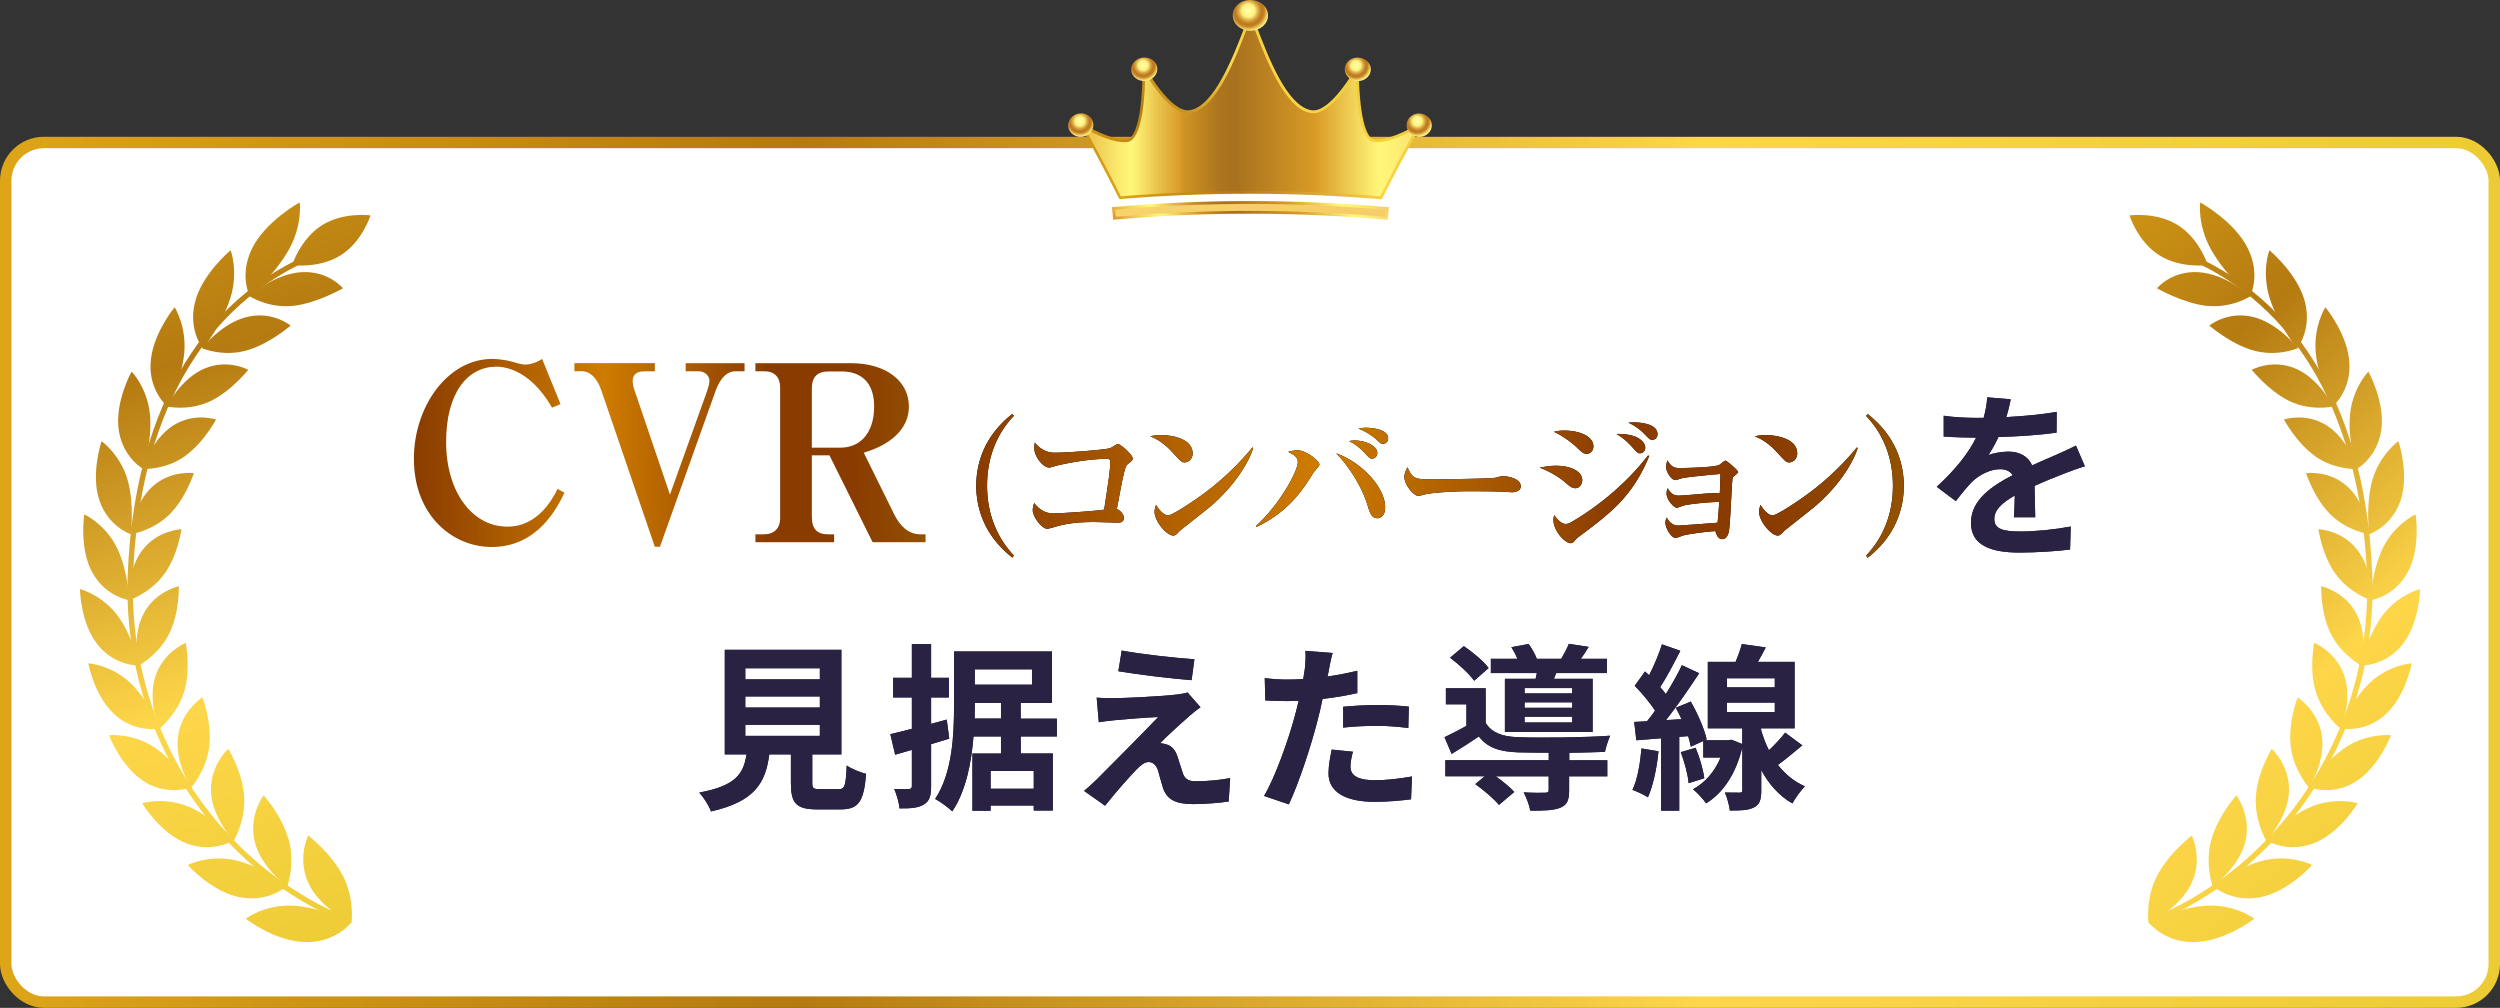 <svg id="_レイヤー_2" data-name="レイヤー 2" xmlns="http://www.w3.org/2000/svg" xmlns:xlink="http://www.w3.org/1999/xlink" viewBox="0 0 327.38 131.98"><rect x="0" y="0" width="327.38" height="131.98" fill="#333333" stroke="none"/><defs><linearGradient id="_新規グラデーションスウォッチ_5" data-name="新規グラデーションスウォッチ 5" x1="0" y1="74.94" x2="327.38" y2="74.94" gradientUnits="userSpaceOnUse"><stop offset="0" stop-color="#ecb71a"/><stop offset="0" stop-color="#dda517"/><stop offset=".32" stop-color="#b57a11"/><stop offset=".68" stop-color="#fdd649"/><stop offset="1" stop-color="#eccb34"/></linearGradient><linearGradient id="_新規グラデーションスウォッチ_5-2" data-name="新規グラデーションスウォッチ 5" x1="270.02" y1="15.44" x2="344.52" y2="100.9" xlink:href="#_新規グラデーションスウォッチ_5"/><linearGradient id="_新規グラデーションスウォッチ_5-3" data-name="新規グラデーションスウォッチ 5" x1="228.7" y1="51.47" x2="303.19" y2="136.93" xlink:href="#_新規グラデーションスウォッチ_5"/><linearGradient id="_新規グラデーションスウォッチ_5-4" data-name="新規グラデーションスウォッチ 5" x1="228.33" y1="51.79" x2="302.83" y2="137.25" xlink:href="#_新規グラデーションスウォッチ_5"/><linearGradient id="_新規グラデーションスウォッチ_5-5" data-name="新規グラデーションスウォッチ 5" x1="235.23" y1="45.77" x2="309.73" y2="131.23" xlink:href="#_新規グラデーションスウォッチ_5"/><linearGradient id="_新規グラデーションスウォッチ_5-6" data-name="新規グラデーションスウォッチ 5" x1="235.79" y1="45.29" x2="310.29" y2="130.74" xlink:href="#_新規グラデーションスウォッチ_5"/><linearGradient id="_新規グラデーションスウォッチ_5-7" data-name="新規グラデーションスウォッチ 5" x1="241.53" y1="40.28" x2="316.03" y2="125.74" xlink:href="#_新規グラデーションスウォッチ_5"/><linearGradient id="_新規グラデーションスウォッチ_5-8" data-name="新規グラデーションスウォッチ 5" x1="242.95" y1="39.04" x2="317.45" y2="124.5" xlink:href="#_新規グラデーションスウォッチ_5"/><linearGradient id="_新規グラデーションスウォッチ_5-9" data-name="新規グラデーションスウォッチ 5" x1="247.55" y1="35.04" x2="322.05" y2="120.49" xlink:href="#_新規グラデーションスウォッチ_5"/><linearGradient id="_新規グラデーションスウォッチ_5-10" data-name="新規グラデーションスウォッチ 5" x1="249.69" y1="33.17" x2="324.19" y2="118.62" xlink:href="#_新規グラデーションスウォッチ_5"/><linearGradient id="_新規グラデーションスウォッチ_5-11" data-name="新規グラデーションスウォッチ 5" x1="253.15" y1="30.16" x2="327.64" y2="115.61" xlink:href="#_新規グラデーションスウォッチ_5"/><linearGradient id="_新規グラデーションスウォッチ_5-12" data-name="新規グラデーションスウォッチ 5" x1="255.88" y1="27.77" x2="330.38" y2="113.22" xlink:href="#_新規グラデーションスウォッチ_5"/><linearGradient id="_新規グラデーションスウォッチ_5-13" data-name="新規グラデーションスウォッチ 5" x1="258.13" y1="25.81" x2="332.62" y2="111.27" xlink:href="#_新規グラデーションスウォッチ_5"/><linearGradient id="_新規グラデーションスウォッチ_5-14" data-name="新規グラデーションスウォッチ 5" x1="261.41" y1="22.95" x2="335.91" y2="108.41" xlink:href="#_新規グラデーションスウォッチ_5"/><linearGradient id="_新規グラデーションスウォッチ_5-15" data-name="新規グラデーションスウォッチ 5" x1="262.38" y1="22.1" x2="336.88" y2="107.56" xlink:href="#_新規グラデーションスウォッチ_5"/><linearGradient id="_新規グラデーションスウォッチ_5-16" data-name="新規グラデーションスウォッチ 5" x1="266.15" y1="18.82" x2="340.64" y2="104.28" xlink:href="#_新規グラデーションスウォッチ_5"/><linearGradient id="_新規グラデーションスウォッチ_5-17" data-name="新規グラデーションスウォッチ 5" x1="265.83" y1="19.1" x2="340.32" y2="104.55" xlink:href="#_新規グラデーションスウォッチ_5"/><linearGradient id="_新規グラデーションスウォッチ_5-18" data-name="新規グラデーションスウォッチ 5" x1="269.97" y1="15.49" x2="344.46" y2="100.95" xlink:href="#_新規グラデーションスウォッチ_5"/><linearGradient id="_新規グラデーションスウォッチ_5-19" data-name="新規グラデーションスウォッチ 5" x1="268.34" y1="16.91" x2="342.83" y2="102.37" xlink:href="#_新規グラデーションスウォッチ_5"/><linearGradient id="_新規グラデーションスウォッチ_5-20" data-name="新規グラデーションスウォッチ 5" x1="272.75" y1="13.07" x2="347.25" y2="98.52" xlink:href="#_新規グラデーションスウォッチ_5"/><linearGradient id="_新規グラデーションスウォッチ_5-21" data-name="新規グラデーションスウォッチ 5" x1="269.76" y1="15.67" x2="344.26" y2="101.12" xlink:href="#_新規グラデーションスウォッチ_5"/><linearGradient id="_新規グラデーションスウォッチ_5-22" data-name="新規グラデーションスウォッチ 5" x1="274.37" y1="11.65" x2="348.87" y2="97.11" xlink:href="#_新規グラデーションスウォッチ_5"/><linearGradient id="_新規グラデーションスウォッチ_5-23" data-name="新規グラデーションスウォッチ 5" x1="270.07" y1="15.4" x2="344.57" y2="100.85" xlink:href="#_新規グラデーションスウォッチ_5"/><linearGradient id="_新規グラデーションスウォッチ_5-24" data-name="新規グラデーションスウォッチ 5" x1="274.77" y1="11.3" x2="349.27" y2="96.76" xlink:href="#_新規グラデーションスウォッチ_5"/><linearGradient id="_新規グラデーションスウォッチ_5-25" data-name="新規グラデーションスウォッチ 5" x1="269.27" y1="16.1" x2="343.77" y2="101.55" xlink:href="#_新規グラデーションスウォッチ_5"/><linearGradient id="_新規グラデーションスウォッチ_5-26" data-name="新規グラデーションスウォッチ 5" x1="273.95" y1="12.02" x2="348.45" y2="97.48" xlink:href="#_新規グラデーションスウォッチ_5"/><linearGradient id="_新規グラデーションスウォッチ_5-27" data-name="新規グラデーションスウォッチ 5" x1="249.04" y1="33.73" x2="323.54" y2="119.19" xlink:href="#_新規グラデーションスウォッチ_5"/><linearGradient id="_新規グラデーションスウォッチ_5-28" data-name="新規グラデーションスウォッチ 5" x1="34.62" y1="3.28" x2="70.77" y2="119.41" xlink:href="#_新規グラデーションスウォッチ_5"/><linearGradient id="_新規グラデーションスウォッチ_5-29" data-name="新規グラデーションスウォッチ 5" x1="10.22" y1="10.87" x2="46.38" y2="127" xlink:href="#_新規グラデーションスウォッチ_5"/><linearGradient id="_新規グラデーションスウォッチ_5-30" data-name="新規グラデーションスウォッチ 5" x1="5.45" y1="12.36" x2="41.61" y2="128.49" xlink:href="#_新規グラデーションスウォッチ_5"/><linearGradient id="_新規グラデーションスウォッチ_5-31" data-name="新規グラデーションスウォッチ 5" x1="5.18" y1="12.44" x2="41.33" y2="128.57" xlink:href="#_新規グラデーションスウォッチ_5"/><linearGradient id="_新規グラデーションスウォッチ_5-32" data-name="新規グラデーションスウォッチ 5" x1="-.15" y1="14.1" x2="36.01" y2="130.23" xlink:href="#_新規グラデーションスウォッチ_5"/><linearGradient id="_新規グラデーションスウォッチ_5-33" data-name="新規グラデーションスウォッチ 5" x1="1.68" y1="13.53" x2="37.83" y2="129.66" xlink:href="#_新規グラデーションスウォッチ_5"/><linearGradient id="_新規グラデーションスウォッチ_5-34" data-name="新規グラデーションスウォッチ 5" x1="-4.06" y1="15.32" x2="32.09" y2="131.45" xlink:href="#_新規グラデーションスウォッチ_5"/><linearGradient id="_新規グラデーションスウォッチ_5-35" data-name="新規グラデーションスウォッチ 5" x1="-.31" y1="14.15" x2="35.84" y2="130.28" xlink:href="#_新規グラデーションスウォッチ_5"/><linearGradient id="_新規グラデーションスウォッチ_5-36" data-name="新規グラデーションスウォッチ 5" x1="-6.35" y1="16.03" x2="29.81" y2="132.16" xlink:href="#_新規グラデーションスウォッチ_5"/><linearGradient id="_新規グラデーションスウォッチ_5-37" data-name="新規グラデーションスウォッチ 5" x1="-.93" y1="14.34" x2="35.23" y2="130.47" xlink:href="#_新規グラデーションスウォッチ_5"/><linearGradient id="_新規グラデーションスウォッチ_5-38" data-name="新規グラデーションスウォッチ 5" x1="-7.09" y1="16.26" x2="29.06" y2="132.39" xlink:href="#_新規グラデーションスウォッチ_5"/><linearGradient id="_新規グラデーションスウォッチ_5-39" data-name="新規グラデーションスウォッチ 5" x1="-.35" y1="14.16" x2="35.81" y2="130.29" xlink:href="#_新規グラデーションスウォッチ_5"/><linearGradient id="_新規グラデーションスウォッチ_5-40" data-name="新規グラデーションスウォッチ 5" x1="-6.48" y1="16.07" x2="29.67" y2="132.2" xlink:href="#_新規グラデーションスウォッチ_5"/><linearGradient id="_新規グラデーションスウォッチ_5-41" data-name="新規グラデーションスウォッチ 5" x1="1.51" y1="13.59" x2="37.66" y2="129.72" xlink:href="#_新規グラデーションスウォッチ_5"/><linearGradient id="_新規グラデーションスウォッチ_5-42" data-name="新規グラデーションスウォッチ 5" x1="-4.34" y1="15.41" x2="31.82" y2="131.53" xlink:href="#_新規グラデーションスウォッチ_5"/><linearGradient id="_新規グラデーションスウォッチ_5-43" data-name="新規グラデーションスウォッチ 5" x1="4.6" y1="12.62" x2="40.76" y2="128.75" xlink:href="#_新規グラデーションスウォッチ_5"/><linearGradient id="_新規グラデーションスウォッチ_5-44" data-name="新規グラデーションスウォッチ 5" x1="-.68" y1="14.27" x2="35.47" y2="130.4" xlink:href="#_新規グラデーションスウォッチ_5"/><linearGradient id="_新規グラデーションスウォッチ_5-45" data-name="新規グラデーションスウォッチ 5" x1="8.9" y1="11.29" x2="45.05" y2="127.42" xlink:href="#_新規グラデーションスウォッチ_5"/><linearGradient id="_新規グラデーションスウォッチ_5-46" data-name="新規グラデーションスウォッチ 5" x1="4.39" y1="12.69" x2="40.54" y2="128.82" xlink:href="#_新規グラデーションスウォッチ_5"/><linearGradient id="_新規グラデーションスウォッチ_5-47" data-name="新規グラデーションスウォッチ 5" x1="14.34" y1="9.59" x2="50.5" y2="125.72" xlink:href="#_新規グラデーションスウォッチ_5"/><linearGradient id="_新規グラデーションスウォッチ_5-48" data-name="新規グラデーションスウォッチ 5" x1="10.82" y1="10.69" x2="46.97" y2="126.82" xlink:href="#_新規グラデーションスウォッチ_5"/><linearGradient id="_新規グラデーションスウォッチ_5-49" data-name="新規グラデーションスウォッチ 5" x1="20.89" y1="7.55" x2="57.05" y2="123.68" xlink:href="#_新規グラデーションスウォッチ_5"/><linearGradient id="_新規グラデーションスウォッチ_5-50" data-name="新規グラデーションスウォッチ 5" x1="18.58" y1="8.27" x2="54.73" y2="124.4" xlink:href="#_新規グラデーションスウォッチ_5"/><linearGradient id="_新規グラデーションスウォッチ_5-51" data-name="新規グラデーションスウォッチ 5" x1="28.5" y1="5.18" x2="64.65" y2="121.31" xlink:href="#_新規グラデーションスウォッチ_5"/><linearGradient id="_新規グラデーションスウォッチ_5-52" data-name="新規グラデーションスウォッチ 5" x1="27.5" y1="5.49" x2="63.66" y2="121.62" xlink:href="#_新規グラデーションスウォッチ_5"/><linearGradient id="_新規グラデーションスウォッチ_5-53" data-name="新規グラデーションスウォッチ 5" x1="13.9" y1="9.73" x2="50.06" y2="125.86" xlink:href="#_新規グラデーションスウォッチ_5"/><linearGradient id="linear-gradient" x1="-559.68" y1="27.56" x2="163.63" y2="27.56" gradientUnits="userSpaceOnUse"><stop offset="0" stop-color="#db9125"/><stop offset=".08" stop-color="#edc44e"/><stop offset=".15" stop-color="#fae86c"/><stop offset=".19" stop-color="#fff778"/><stop offset=".26" stop-color="#e9c24a"/><stop offset=".32" stop-color="#d99a26"/><stop offset=".32" stop-color="#d49625"/><stop offset=".38" stop-color="#bb8121"/><stop offset=".42" stop-color="#ac751e"/><stop offset=".46" stop-color="#a7711e"/><stop offset=".67" stop-color="#d99a26"/><stop offset=".84" stop-color="#fff778"/><stop offset=".89" stop-color="#fdee74"/><stop offset=".97" stop-color="#f7d66c"/><stop offset="1" stop-color="#f6ce69"/></linearGradient><linearGradient id="linear-gradient-2" x1="155.88" y1="37.25" x2="171.6" y2="18.51" xlink:href="#linear-gradient"/><linearGradient id="linear-gradient-3" x1="138.78" y1="13.94" x2="188.55" y2="13.94" xlink:href="#linear-gradient"/><linearGradient id="_新規グラデーションスウォッチ_5-54" data-name="新規グラデーションスウォッチ 5" x1="152.52" y1="31.06" x2="174.28" y2="5.13" xlink:href="#_新規グラデーションスウォッチ_5"/><linearGradient id="_新規グラデーションスウォッチ_4" data-name="新規グラデーションスウォッチ 4" x1="54.21" y1="59.31" x2="121.21" y2="59.31" gradientUnits="userSpaceOnUse"><stop offset="0" stop-color="#8a3c00"/><stop offset=".37" stop-color="#ce7c00"/><stop offset=".69" stop-color="#8a3c00"/><stop offset=".86" stop-color="#8a3c00"/><stop offset="1" stop-color="#925100"/></linearGradient><linearGradient id="_新規グラデーションスウォッチ_4-2" data-name="新規グラデーションスウォッチ 4" x1="127.85" y1="63.62" x2="249.31" y2="63.62" xlink:href="#_新規グラデーションスウォッチ_4"/><linearGradient id="_新規グラデーションスウォッチ_4-3" data-name="新規グラデーションスウォッチ 4" x1="127.85" y1="63.62" x2="249.31" y2="63.62" xlink:href="#_新規グラデーションスウォッチ_4"/><linearGradient id="_新規グラデーションスウォッチ_4-4" data-name="新規グラデーションスウォッチ 4" x1="127.85" y1="63.62" x2="249.31" y2="63.62" xlink:href="#_新規グラデーションスウォッチ_4"/><linearGradient id="_新規グラデーションスウォッチ_4-5" data-name="新規グラデーションスウォッチ 4" x1="127.85" y1="63.62" x2="249.31" y2="63.62" xlink:href="#_新規グラデーションスウォッチ_4"/><linearGradient id="_新規グラデーションスウォッチ_4-6" data-name="新規グラデーションスウォッチ 4" x1="127.85" y1="63.62" x2="249.31" y2="63.62" xlink:href="#_新規グラデーションスウォッチ_4"/><linearGradient id="_新規グラデーションスウォッチ_4-7" data-name="新規グラデーションスウォッチ 4" x1="127.85" y1="63.62" x2="249.31" y2="63.62" xlink:href="#_新規グラデーションスウォッチ_4"/><linearGradient id="_新規グラデーションスウォッチ_4-8" data-name="新規グラデーションスウォッチ 4" x1="127.85" y1="63.62" x2="249.31" y2="63.62" xlink:href="#_新規グラデーションスウォッチ_4"/><linearGradient id="_新規グラデーションスウォッチ_4-9" data-name="新規グラデーションスウォッチ 4" x1="127.85" y1="63.62" x2="249.31" y2="63.62" xlink:href="#_新規グラデーションスウォッチ_4"/><linearGradient id="_新規グラデーションスウォッチ_4-10" data-name="新規グラデーションスウォッチ 4" x1="127.85" y1="63.62" x2="249.31" y2="63.62" xlink:href="#_新規グラデーションスウォッチ_4"/><radialGradient id="radial-gradient" cx="10.82" cy=".04" fx="10.82" fy=".04" r="2.78" gradientTransform="matrix(.97 0 0 .97 152.99 1.36)" gradientUnits="userSpaceOnUse"><stop offset=".05" stop-color="#ffffa5"/><stop offset=".32" stop-color="#fff17e"/><stop offset=".34" stop-color="#f9e675"/><stop offset=".45" stop-color="#dfb64f"/><stop offset=".55" stop-color="#cc9333"/><stop offset=".63" stop-color="#c17e23"/><stop offset=".68" stop-color="#bd771d"/><stop offset=".77" stop-color="#c68427"/><stop offset=".91" stop-color="#ebcb5f"/><stop offset="1" stop-color="#fff17e"/></radialGradient><radialGradient id="radial-gradient-2" cx="25.34" cy="7.45" fx="25.34" fy="7.45" r="2.09" xlink:href="#radial-gradient"/><radialGradient id="radial-gradient-3" cx="33.62" cy="14.96" fx="33.62" fy="14.96" r="2.06" xlink:href="#radial-gradient"/><radialGradient id="radial-gradient-4" cx="-11.94" cy="14.96" fx="-11.94" fy="14.96" r="2.06" xlink:href="#radial-gradient"/><radialGradient id="radial-gradient-5" cx="-3.39" cy="7.43" fx="-3.39" fy="7.43" r="2.09" xlink:href="#radial-gradient"/><style>.cls-28{fill:#292242}</style></defs><g id="_デザイン" data-name="デザイン"><rect x=".75" y="18.66" width="325.88" height="112.57" rx="5" ry="5" fill="#fff"/><rect x=".75" y="18.66" width="325.88" height="112.57" rx="5" ry="5" fill="none" stroke="url(#_新規グラデーションスウォッチ_5)" stroke-linecap="round" stroke-linejoin="round" stroke-width="1.5"/><path class="cls-28" d="M109.83 103.34c.79 0 .93-.4 1.05-3.1.58.44 1.82.91 2.54 1.1-.3 3.69-1.03 4.65-3.34 4.65H107c-2.78 0-3.43-.84-3.43-3.46v-3.74h-2.83c-.49 3.71-1.87 6.16-7.63 7.47-.26-.75-1-1.89-1.54-2.47 4.79-.89 5.79-2.45 6.19-5h-2.85v-13.7h15.27v13.7h-3.81v3.71c0 .75.14.84 1.03.84h2.43zM97.6 88.96h9.76v-1.45H97.6v1.45zm0 3.69h9.76V91.2H97.6v1.45zm0 3.71h9.76v-1.45H97.6v1.45zm26.71.37c-.77.23-1.59.49-2.38.72v5.49c0 1.28-.21 1.96-.91 2.38-.7.47-1.73.56-3.22.54-.07-.68-.37-1.82-.7-2.54.84.02 1.63.02 1.91 0 .28 0 .4-.09.4-.4V98.2l-2.19.63-.63-2.69c.82-.19 1.75-.42 2.82-.7v-4.11h-2.45v-2.57h2.45v-4.41h2.52v4.41h2.33v2.57h-2.33v3.46l2.05-.56.33 2.5zm9.36-.3v2.24h4.2v7.47h-2.5v-.65h-5.65v.68h-2.38v-7.49h3.74v-2.24h-3.6c-.26 3.41-1 7.17-2.78 9.81-.49-.49-1.66-1.33-2.24-1.63 2.29-3.43 2.47-8.54 2.47-12.19v-7.12h12.82v6.75h-4.09v2.05h4.74v2.33h-4.74zm-2.59-2.34v-2.05h-3.43v.37c0 .54 0 1.07-.02 1.68h3.46zm-3.43-6.44v2.01h7.49v-2.01h-7.49zm7.72 13.31h-5.65v2.33h5.65v-2.33zm20.34-7.15c-1.07.91-3.25 2.92-3.8 3.53.21-.02.63.07.89.16.68.21 1.1.72 1.4 1.59.21.63.47 1.52.68 2.12.21.72.72 1.1 1.63 1.1 1.8 0 3.41-.19 4.58-.42l-.19 3.06c-.96.19-3.36.35-4.58.35-2.22 0-3.41-.49-3.99-2.01-.23-.7-.51-1.8-.68-2.38-.26-.82-.77-1.12-1.24-1.12-.49 0-.98.37-1.54.93-.79.82-2.54 2.73-4.16 4.79l-2.75-1.94c.42-.35.98-.84 1.61-1.45 1.19-1.21 5.98-5.98 8.1-8.22-1.63.05-4.44.3-5.77.42-.82.07-1.52.19-2.01.26l-.28-3.22c.54.05 1.38.09 2.24.07 1.1 0 6.4-.23 8.33-.49.44-.05 1.07-.16 1.33-.26l1.7 1.94c-.61.42-1.1.84-1.52 1.19zm.7-7.47l-.37 2.73c-2.45-.19-6.82-.7-9.59-1.17l.44-2.71c2.61.49 7.1.98 9.53 1.14zm17.62 1.36c-.05.26-.12.56-.19.89 1.31-.19 2.62-.44 3.9-.75v2.92c-1.4.33-2.99.58-4.55.77-.21 1-.44 2.03-.7 2.99-.84 3.27-2.41 8.03-3.71 10.81l-3.25-1.1c1.4-2.33 3.17-7.24 4.04-10.51.16-.63.35-1.28.49-1.96-.54.02-1.05.05-1.54.05-1.12 0-2.01-.05-2.83-.09l-.07-2.92c1.19.14 1.98.19 2.94.19.68 0 1.38-.02 2.1-.07.09-.51.16-.96.21-1.33.09-.86.14-1.82.07-2.36l3.57.28c-.19.63-.4 1.68-.49 2.19zm2.81 12.67c0 1.03.7 1.8 3.2 1.8 1.56 0 3.18-.19 4.86-.49l-.12 2.99c-1.31.16-2.89.33-4.76.33-3.92 0-6.05-1.35-6.05-3.71 0-1.07.23-2.19.42-3.13l2.78.28c-.19.65-.33 1.42-.33 1.94zm3.54-8.05c1.33 0 2.73.07 4.11.21l-.07 2.8c-1.17-.14-2.59-.28-4.02-.28-1.59 0-3.04.07-4.51.23v-2.73c1.31-.12 2.99-.23 4.48-.23zm25.1 7.24h5v2.1h-5v1.87c0 1.24-.26 1.89-1.19 2.26-.93.35-2.17.37-3.9.37-.12-.75-.51-1.7-.86-2.4 1.14.07 2.43.07 2.78.05.37 0 .49-.09.49-.35v-1.8h-6.93c.93.65 1.89 1.45 2.43 2.05l-2.01 1.7c-.61-.77-2.01-1.96-3.1-2.73l1.24-1.03h-5.16v-2.1h13.54v-.98c-1.56 0-3.01-.02-4.08-.05-2.36-.09-3.95-.61-5.07-2.08-1.12.77-2.26 1.49-3.57 2.29l-.93-2.19c.86-.42 1.89-.93 2.87-1.49v-2.82h-2.69v-2.1h5.21v4.53c.77 1.28 2.17 1.8 4.16 1.87 2.82.12 8.92.05 12.14-.19-.23.51-.56 1.52-.68 2.12-1.24.05-2.92.09-4.67.12v.98zm-12.44-10.42c-.61-.86-1.99-2.15-3.15-3.01l1.8-1.52c1.17.79 2.59 1.98 3.25 2.87l-1.89 1.66zm8.05-.25c.05-.23.12-.49.16-.75h-6.02v-1.87h3.48c-.21-.51-.51-1.07-.79-1.52l2.26-.42c.4.56.84 1.33 1.07 1.94h3.2c.37-.63.77-1.4 1-1.96l2.59.4c-.35.58-.7 1.12-1.03 1.56h3.43v1.87h-6.65l-.3.75h5.07v6.96h-11.49v-6.96h4.02zm4.79 1.21h-6.23v.7h6.23v-.7zm0 1.87h-6.23v.72h6.23v-.72zm0 1.89h-6.23v.75h6.23v-.75zm11.3 4.53c-.21 2.22-.72 4.53-1.38 6.02-.47-.33-1.47-.77-2.03-.98.68-1.38 1-3.46 1.19-5.42l2.22.37zm18.84-.79c-1.07.89-2.19 1.84-3.2 2.57.91 1.14 2.05 2.15 3.53 2.8-.49.49-1.28 1.56-1.63 2.24-1.82-1.03-3.15-2.64-4.08-4.37v2.66c0 1.19-.19 1.84-.93 2.22-.75.4-1.75.42-3.18.42-.09-.7-.35-1.68-.65-2.36.79.02 1.66.02 1.91.02.3 0 .37-.07.37-.33v-5.6c-.86 3.55-2.57 6-4.74 7.33-.35-.51-1.21-1.47-1.73-1.84 1.59-.86 2.85-2.29 3.62-4.16h-2.26v-2.17l-1.63.75c-.07-.4-.21-.86-.35-1.38l-1.17.09v9.67h-2.38v-9.48l-3.24.26-.28-2.4 1.68-.09c.35-.42.7-.89 1.05-1.38-.65-1.05-1.73-2.31-2.66-3.27l1.35-1.87c.16.16.35.33.54.49.65-1.28 1.31-2.85 1.68-4.04l2.4.84c-.82 1.61-1.77 3.46-2.64 4.76.28.3.54.63.75.91.82-1.31 1.56-2.64 2.1-3.78l2.26 1.05c-1.28 1.96-2.87 4.27-4.34 6.14l2.03-.12c-.23-.51-.49-1.03-.75-1.49l1.96-.82c.91 1.59 1.8 3.64 2.08 4.95l-.26.12h3.1l.42-.07 1.4.56v-2.05h-4.51v-8.71h3.64c.33-.77.63-1.63.82-2.33l3.13.44c-.33.65-.68 1.31-1.03 1.89h4.81v8.71h-4.39v.21c.26.89.58 1.8 1.03 2.66.79-.75 1.59-1.61 2.12-2.31l2.24 1.66zm-13.98.32c.54 1.26 1 2.9 1.14 3.99l-2.05.65c-.09-1.1-.54-2.78-1.03-4.06l1.94-.58zm4.11-7.91h6.26v-1.19h-6.26v1.19zm0 3.24h6.26v-1.24h-6.26v1.24z"/><path class="cls-28" d="M109.83 103.34c.79 0 .93-.4 1.05-3.1.58.44 1.82.91 2.54 1.1-.3 3.69-1.03 4.65-3.34 4.65H107c-2.78 0-3.43-.84-3.43-3.46v-3.74h-2.83c-.49 3.71-1.87 6.16-7.63 7.47-.26-.75-1-1.89-1.54-2.47 4.79-.89 5.79-2.45 6.19-5h-2.85v-13.7h15.27v13.7h-3.81v3.71c0 .75.14.84 1.03.84h2.43zM97.6 88.96h9.76v-1.45H97.6v1.45zm0 3.69h9.76V91.2H97.6v1.45zm0 3.71h9.76v-1.45H97.6v1.45zm26.71.37c-.77.23-1.59.49-2.38.72v5.49c0 1.28-.21 1.96-.91 2.38-.7.47-1.73.56-3.22.54-.07-.68-.37-1.82-.7-2.54.84.02 1.63.02 1.91 0 .28 0 .4-.09.4-.4V98.2l-2.19.63-.63-2.69c.82-.19 1.75-.42 2.82-.7v-4.11h-2.45v-2.57h2.45v-4.41h2.52v4.41h2.33v2.57h-2.33v3.46l2.05-.56.33 2.5zm9.36-.3v2.24h4.2v7.47h-2.5v-.65h-5.65v.68h-2.38v-7.49h3.74v-2.24h-3.6c-.26 3.41-1 7.17-2.78 9.81-.49-.49-1.66-1.33-2.24-1.63 2.29-3.43 2.47-8.54 2.47-12.19v-7.12h12.82v6.75h-4.09v2.05h4.74v2.33h-4.74zm-2.59-2.34v-2.05h-3.43v.37c0 .54 0 1.07-.02 1.68h3.46zm-3.43-6.44v2.01h7.49v-2.01h-7.49zm7.72 13.31h-5.65v2.33h5.65v-2.33zm20.34-7.15c-1.07.91-3.25 2.92-3.8 3.53.21-.02.63.07.89.16.68.21 1.1.72 1.4 1.59.21.63.47 1.52.68 2.12.21.72.72 1.1 1.63 1.1 1.8 0 3.41-.19 4.58-.42l-.19 3.06c-.96.19-3.36.35-4.58.35-2.22 0-3.41-.49-3.99-2.01-.23-.7-.51-1.8-.68-2.38-.26-.82-.77-1.12-1.24-1.12-.49 0-.98.37-1.54.93-.79.82-2.54 2.73-4.16 4.79l-2.75-1.94c.42-.35.98-.84 1.61-1.45 1.19-1.21 5.98-5.98 8.1-8.22-1.63.05-4.44.3-5.77.42-.82.07-1.52.19-2.01.26l-.28-3.22c.54.05 1.38.09 2.24.07 1.1 0 6.4-.23 8.33-.49.44-.05 1.07-.16 1.33-.26l1.7 1.94c-.61.42-1.1.84-1.52 1.19zm.7-7.47l-.37 2.73c-2.45-.19-6.82-.7-9.59-1.17l.44-2.71c2.61.49 7.1.98 9.53 1.14zm17.62 1.36c-.05.26-.12.56-.19.89 1.31-.19 2.62-.44 3.9-.75v2.92c-1.4.33-2.99.58-4.55.77-.21 1-.44 2.03-.7 2.99-.84 3.27-2.41 8.03-3.71 10.81l-3.25-1.1c1.4-2.33 3.17-7.24 4.04-10.51.16-.63.35-1.28.49-1.96-.54.02-1.05.05-1.54.05-1.12 0-2.01-.05-2.83-.09l-.07-2.92c1.19.14 1.98.19 2.94.19.68 0 1.38-.02 2.1-.07.09-.51.16-.96.21-1.33.09-.86.14-1.82.07-2.36l3.57.28c-.19.63-.4 1.68-.49 2.19zm2.81 12.67c0 1.03.7 1.8 3.2 1.8 1.56 0 3.18-.19 4.86-.49l-.12 2.99c-1.31.16-2.89.33-4.76.33-3.92 0-6.05-1.35-6.05-3.71 0-1.07.23-2.19.42-3.13l2.78.28c-.19.65-.33 1.42-.33 1.94zm3.54-8.05c1.33 0 2.73.07 4.11.21l-.07 2.8c-1.17-.14-2.59-.28-4.02-.28-1.59 0-3.04.07-4.51.23v-2.73c1.31-.12 2.99-.23 4.48-.23zm25.1 7.24h5v2.1h-5v1.87c0 1.24-.26 1.89-1.19 2.26-.93.35-2.17.37-3.9.37-.12-.75-.51-1.7-.86-2.4 1.14.07 2.43.07 2.78.05.37 0 .49-.09.49-.35v-1.8h-6.93c.93.65 1.89 1.45 2.43 2.05l-2.01 1.7c-.61-.77-2.01-1.96-3.1-2.73l1.24-1.03h-5.16v-2.1h13.54v-.98c-1.56 0-3.01-.02-4.08-.05-2.36-.09-3.95-.61-5.07-2.08-1.12.77-2.26 1.49-3.57 2.29l-.93-2.19c.86-.42 1.89-.93 2.87-1.49v-2.82h-2.69v-2.1h5.21v4.53c.77 1.28 2.17 1.8 4.16 1.87 2.82.12 8.92.05 12.14-.19-.23.51-.56 1.52-.68 2.12-1.24.05-2.92.09-4.67.12v.98zm-12.44-10.42c-.61-.86-1.99-2.15-3.15-3.01l1.8-1.52c1.17.79 2.59 1.98 3.25 2.87l-1.89 1.66zm8.05-.25c.05-.23.12-.49.16-.75h-6.02v-1.87h3.48c-.21-.51-.51-1.07-.79-1.52l2.26-.42c.4.56.84 1.33 1.07 1.94h3.2c.37-.63.77-1.4 1-1.96l2.59.4c-.35.58-.7 1.12-1.03 1.56h3.43v1.87h-6.65l-.3.75h5.07v6.96h-11.49v-6.96h4.02zm4.79 1.21h-6.23v.7h6.23v-.7zm0 1.87h-6.23v.72h6.23v-.72zm0 1.89h-6.23v.75h6.23v-.75zm11.3 4.53c-.21 2.22-.72 4.53-1.38 6.02-.47-.33-1.47-.77-2.03-.98.68-1.38 1-3.46 1.19-5.42l2.22.37zm18.84-.79c-1.07.89-2.19 1.84-3.2 2.57.91 1.14 2.05 2.15 3.53 2.8-.49.49-1.28 1.56-1.63 2.24-1.82-1.03-3.15-2.64-4.08-4.37v2.66c0 1.19-.19 1.84-.93 2.22-.75.4-1.75.42-3.18.42-.09-.7-.35-1.68-.65-2.36.79.02 1.66.02 1.91.02.3 0 .37-.07.37-.33v-5.6c-.86 3.55-2.57 6-4.74 7.33-.35-.51-1.21-1.47-1.73-1.84 1.59-.86 2.85-2.29 3.62-4.16h-2.26v-2.17l-1.63.75c-.07-.4-.21-.86-.35-1.38l-1.17.09v9.67h-2.38v-9.48l-3.24.26-.28-2.4 1.68-.09c.35-.42.7-.89 1.05-1.38-.65-1.05-1.73-2.31-2.66-3.27l1.35-1.87c.16.16.35.33.54.49.65-1.28 1.31-2.85 1.68-4.04l2.4.84c-.82 1.61-1.77 3.46-2.64 4.76.28.3.54.63.75.91.82-1.31 1.56-2.64 2.1-3.78l2.26 1.05c-1.28 1.96-2.87 4.27-4.34 6.14l2.03-.12c-.23-.51-.49-1.03-.75-1.49l1.96-.82c.91 1.59 1.8 3.64 2.08 4.95l-.26.12h3.1l.42-.07 1.4.56v-2.05h-4.51v-8.71h3.64c.33-.77.63-1.63.82-2.33l3.13.44c-.33.65-.68 1.31-1.03 1.89h4.81v8.71h-4.39v.21c.26.89.58 1.8 1.03 2.66.79-.75 1.59-1.61 2.12-2.31l2.24 1.66zm-13.98.32c.54 1.26 1 2.9 1.14 3.99l-2.05.65c-.09-1.1-.54-2.78-1.03-4.06l1.94-.58zm4.11-7.91h6.26v-1.19h-6.26v1.19zm0 3.24h6.26v-1.24h-6.26v1.24z"/><path d="M285.23 29.5c2.83 1.8 3.89 5.21 3.89 5.21s-3.54.5-6.37-1.29c-2.83-1.8-3.89-5.21-3.89-5.21s3.54-.5 6.37 1.29z" fill="url(#_新規グラデーションスウォッチ_5-2)"/><path d="M282.53 114.58c-1.63 3.07-1.19 6.27-1.16 6.28 0 .04 4.2-1.97 5.66-5.3 1.47-3.29-.04-6.16 0-6.16 0 .03-2.86 2.13-4.49 5.17z" fill="url(#_新規グラデーションスウォッチ_5-3)"/><path d="M287.27 123.37c-3.99.03-5.96-2.65-5.95-2.63.05 0 3.99-1.93 7.65-2.14 3.69-.2 6.21 1.67 6.22 1.7.05 0-3.87 3.05-7.91 3.06z" fill="url(#_新規グラデーションスウォッチ_5-4)"/><path d="M289.6 109.86c-.92 3.21.14 6.21.17 6.21 0 .04 3.55-2.57 4.29-6.01.75-3.4-1.23-5.92-1.2-5.92 0 .03-2.33 2.54-3.25 5.72z" fill="url(#_新規グラデーションスウォッチ_5-5)"/><path d="M295.83 117.52c-3.77.68-6.14-1.58-6.14-1.55.04 0 3.36-2.49 6.8-3.3 3.48-.8 6.26.57 6.26.6.05 0-3.12 3.58-6.93 4.26z" fill="url(#_新規グラデーションスウォッチ_5-6)"/><path d="M295.42 104.13c-.27 3.25 1.33 5.96 1.36 5.96 0 .04 2.89-3.07 2.97-6.52.09-3.42-2.28-5.52-2.26-5.52 0 .03-1.79 2.86-2.07 6.09z" fill="url(#_新規グラデーションスウォッチ_5-7)"/><path d="M302.85 110.47c-3.48 1.29-6.18-.49-6.17-.46.04 0 2.72-2.96 5.89-4.33 3.2-1.37 6.15-.52 6.16-.49.04-.01-2.36 4-5.88 5.29z" fill="url(#_新規グラデーションスウォッチ_5-8)"/><path d="M299.96 97.6c.33 3.2 2.38 5.54 2.4 5.53.01.04 2.23-3.46 1.69-6.83-.52-3.34-3.19-4.97-3.17-4.98 0 .03-1.24 3.1-.92 6.27z" fill="url(#_新規グラデーションスウォッチ_5-9)"/><path d="M308.32 102.46c-3.14 1.85-6.07.59-6.05.61.03-.01 2.09-3.33 4.92-5.22 2.87-1.89 5.89-1.58 5.9-1.56.04-.02-1.6 4.3-4.77 6.16z" fill="url(#_新規グラデーションスウォッチ_5-10)"/><path d="M303.22 90.46c.88 3.06 3.29 4.98 3.31 4.97.02.04 1.56-3.76.46-6.95-1.08-3.17-3.96-4.29-3.94-4.3.01.03-.69 3.25.17 6.29z" fill="url(#_新規グラデーションスウォッチ_5-11)"/><path d="M312.21 93.72c-2.74 2.35-5.8 1.64-5.79 1.66.03-.02 1.44-3.6 3.89-5.95 2.48-2.35 5.49-2.58 5.5-2.56.03-.02-.83 4.49-3.61 6.85z" fill="url(#_新規グラデーションスウォッチ_5-12)"/><path d="M305.19 82.91c1.37 2.84 4.05 4.28 4.07 4.27.02.03.89-3.95-.72-6.89-1.58-2.92-4.59-3.51-4.58-3.53.02.03-.13 3.32 1.22 6.14z" fill="url(#_新規グラデーションスウォッチ_5-13)"/><path d="M314.52 84.51c-2.28 2.78-5.39 2.63-5.37 2.65.03-.02.8-3.78 2.8-6.51 2.03-2.75 4.93-3.51 4.95-3.5.03-.03-.06 4.56-2.38 7.36z" fill="url(#_新規グラデーションスウォッチ_5-14)"/><path d="M305.84 75.14c1.82 2.55 4.68 3.49 4.69 3.48.03.03.21-4.04-1.86-6.65-2.04-2.6-5.08-2.65-5.07-2.67.02.02.43 3.31 2.23 5.84z" fill="url(#_新規グラデーションスウォッチ_5-15)"/><path d="M315.23 75.05c-1.76 3.15-4.83 3.54-4.81 3.56.02-.02.15-3.85 1.65-6.91 1.52-3.07 4.23-4.34 4.25-4.33.03-.03.71 4.51-1.08 7.68z" fill="url(#_新規グラデーションスウォッチ_5-16)"/><path d="M305.17 67.36c2.21 2.2 5.16 2.62 5.18 2.6.03.02-.48-4.02-2.95-6.25-2.44-2.21-5.43-1.73-5.42-1.75.03.02 1 3.21 3.19 5.4z" fill="url(#_新規グラデーションスウォッチ_5-17)"/><path d="M314.34 65.6c-1.19 3.42-4.12 4.36-4.1 4.37.02-.03-.5-3.83.43-7.13.96-3.31 3.38-5.06 3.4-5.05.02-.04 1.48 4.35.27 7.8z" fill="url(#_新規グラデーションスウォッチ_5-18)"/><path d="M303.17 59.75c2.55 1.8 5.51 1.68 5.52 1.66.04.02-1.17-3.91-3.99-5.69-2.79-1.77-5.64-.77-5.62-.79.03.01 1.58 3.02 4.1 4.81z" fill="url(#_新規グラデーションスウォッチ_5-19)"/><path d="M311.82 56.39c-.56 3.61-3.26 5.06-3.24 5.07.01-.03-1.16-3.71-.84-7.16.33-3.47 2.37-5.63 2.4-5.62.02-.04 2.26 4.08 1.68 7.72z" fill="url(#_新規グラデーションスウォッチ_5-20)"/><path d="M299.82 52.53c2.84 1.35 5.71.71 5.72.69.04.01-1.86-3.68-4.99-4.98-3.09-1.28-5.7.21-5.69.19.04 0 2.16 2.75 4.97 4.1z" fill="url(#_新規グラデーションスウォッチ_5-21)"/><path d="M307.67 47.66c.13 3.7-2.26 5.61-2.23 5.62 0-.03-1.82-3.49-2.18-6.99-.35-3.52 1.23-6.04 1.25-6.04.01-.04 3.04 3.68 3.15 7.41z" fill="url(#_新規グラデーションスウォッチ_5-22)"/><path d="M295.1 45.9c3.08.86 5.78-.28 5.78-.3.05 0-2.57-3.36-5.95-4.12-3.34-.76-5.63 1.18-5.62 1.16.04 0 2.74 2.4 5.79 3.26z" fill="url(#_新規グラデーションスウォッチ_5-23)"/><path d="M301.87 39.66c.88 3.68-1.11 6.01-1.08 6.01 0-.03-2.48-3.18-3.57-6.62-1.09-3.47-.07-6.26-.04-6.27 0-.04 3.82 3.17 4.69 6.89z" fill="url(#_新規グラデーションスウォッチ_5-24)"/><path d="M289.01 40.05c3.27.34 5.7-1.26 5.7-1.28.05 0-3.27-2.93-6.85-3.13-3.54-.2-5.41 2.13-5.41 2.11.05 0 3.34 1.95 6.56 2.31z" fill="url(#_新規グラデーションスウォッチ_5-25)"/><path d="M294.41 32.64c1.69 3.54.2 6.21.23 6.21 0-.03-3.14-2.77-5.03-6.04-1.88-3.3-1.51-6.28-1.48-6.29 0-.04 4.61 2.55 6.29 6.13z" fill="url(#_新規グラデーションスウォッチ_5-26)"/><path d="M304.04 49.04c-4.24-7.6-10.36-13.05-18.2-16.2l-.26.65c7.69 3.09 13.7 8.44 17.85 15.89 3.87 6.94 6.06 15.52 6.51 25.51.54 12.2-3.45 23.92-11.25 33.02-3.76 4.38-8.21 7.95-13.22 10.6-1.67.88-2.04.91-3.78 1.56.15.2.28.4.38.61 1.73-.65 2.07-.68 3.73-1.55 5.1-2.69 9.61-6.31 13.43-10.76 7.91-9.23 11.97-21.13 11.41-33.51-.45-10.1-2.67-18.78-6.59-25.82z" fill="url(#_新規グラデーションスウォッチ_5-27)"/><path d="M42.15 29.5c-2.83 1.8-3.89 5.21-3.89 5.21s3.54.5 6.37-1.29c2.83-1.8 3.89-5.21 3.89-5.21s-3.54-.5-6.37 1.29z" fill="url(#_新規グラデーションスウォッチ_5-28)"/><path d="M44.85 114.58c1.63 3.07 1.19 6.27 1.16 6.28 0 .04-4.2-1.97-5.66-5.3-1.47-3.29.04-6.16 0-6.16 0 .03 2.86 2.13 4.49 5.17z" fill="url(#_新規グラデーションスウォッチ_5-29)"/><path d="M40.11 123.37c3.99.03 5.96-2.65 5.95-2.63-.05 0-3.99-1.93-7.65-2.14-3.69-.2-6.21 1.67-6.22 1.7-.05 0 3.87 3.05 7.91 3.06z" fill="url(#_新規グラデーションスウォッチ_5-30)"/><path d="M37.78 109.86c.92 3.21-.14 6.21-.17 6.21 0 .04-3.55-2.57-4.29-6.01-.75-3.4 1.23-5.92 1.2-5.92 0 .03 2.33 2.54 3.25 5.72z" fill="url(#_新規グラデーションスウォッチ_5-31)"/><path d="M31.54 117.52c3.77.68 6.14-1.58 6.14-1.55-.04 0-3.36-2.49-6.8-3.3-3.48-.8-6.26.57-6.26.6-.05 0 3.12 3.58 6.93 4.26z" fill="url(#_新規グラデーションスウォッチ_5-32)"/><path d="M31.96 104.13c.27 3.25-1.33 5.96-1.36 5.96 0 .04-2.89-3.07-2.97-6.52-.09-3.42 2.28-5.52 2.26-5.52 0 .03 1.79 2.86 2.07 6.09z" fill="url(#_新規グラデーションスウォッチ_5-33)"/><path d="M24.52 110.47c3.48 1.29 6.18-.49 6.17-.46-.04 0-2.72-2.96-5.89-4.33-3.2-1.37-6.15-.52-6.16-.49-.04-.01 2.36 4 5.88 5.29z" fill="url(#_新規グラデーションスウォッチ_5-34)"/><path d="M27.42 97.6c-.33 3.2-2.38 5.54-2.4 5.53-.01.04-2.23-3.46-1.69-6.83.52-3.34 3.19-4.97 3.17-4.98 0 .03 1.24 3.1.92 6.27z" fill="url(#_新規グラデーションスウォッチ_5-35)"/><path d="M19.06 102.46c3.14 1.85 6.07.59 6.05.61-.03-.01-2.09-3.33-4.92-5.22-2.87-1.89-5.89-1.58-5.9-1.56-.04-.02 1.6 4.3 4.77 6.16z" fill="url(#_新規グラデーションスウォッチ_5-36)"/><path d="M24.15 90.46c-.88 3.06-3.29 4.98-3.31 4.97-.02.04-1.56-3.76-.46-6.95 1.08-3.17 3.96-4.29 3.94-4.3-.01.03.69 3.25-.17 6.29z" fill="url(#_新規グラデーションスウォッチ_5-37)"/><path d="M15.17 93.72c2.74 2.35 5.8 1.64 5.79 1.66-.03-.02-1.44-3.6-3.89-5.95-2.48-2.35-5.49-2.58-5.5-2.56-.03-.02.83 4.49 3.61 6.85z" fill="url(#_新規グラデーションスウォッチ_5-38)"/><path d="M22.19 82.91c-1.37 2.84-4.05 4.28-4.07 4.27-.02.03-.89-3.95.72-6.89 1.58-2.92 4.59-3.51 4.58-3.53-.02.03.13 3.32-1.22 6.14z" fill="url(#_新規グラデーションスウォッチ_5-39)"/><path d="M12.86 84.51c2.28 2.78 5.39 2.63 5.37 2.65-.03-.02-.8-3.78-2.8-6.51-2.03-2.75-4.93-3.51-4.95-3.5-.03-.03.06 4.56 2.38 7.36z" fill="url(#_新規グラデーションスウォッチ_5-40)"/><path d="M21.53 75.14c-1.82 2.55-4.68 3.49-4.69 3.48-.03.03-.21-4.04 1.86-6.65 2.04-2.6 5.08-2.65 5.07-2.67-.02.02-.43 3.31-2.23 5.84z" fill="url(#_新規グラデーションスウォッチ_5-41)"/><path d="M12.14 75.05c1.76 3.15 4.83 3.54 4.81 3.56-.02-.02-.15-3.85-1.65-6.91-1.52-3.07-4.23-4.34-4.25-4.33-.03-.03-.71 4.51 1.08 7.68z" fill="url(#_新規グラデーションスウォッチ_5-42)"/><path d="M22.2 67.36c-2.21 2.2-5.16 2.62-5.18 2.6-.03.02.48-4.02 2.95-6.25 2.44-2.21 5.43-1.73 5.42-1.75-.03.02-1 3.21-3.19 5.4z" fill="url(#_新規グラデーションスウォッチ_5-43)"/><path d="M13.04 65.6c1.19 3.42 4.12 4.36 4.1 4.37-.02-.03.5-3.83-.43-7.13-.96-3.31-3.38-5.06-3.4-5.05-.02-.04-1.48 4.35-.27 7.8z" fill="url(#_新規グラデーションスウォッチ_5-44)"/><path d="M24.21 59.75c-2.55 1.8-5.51 1.68-5.52 1.66-.04.02 1.17-3.91 3.99-5.69 2.79-1.77 5.64-.77 5.62-.79-.03.01-1.58 3.02-4.1 4.81z" fill="url(#_新規グラデーションスウォッチ_5-45)"/><path d="M15.56 56.39c.56 3.61 3.26 5.06 3.24 5.07-.01-.03 1.16-3.71.84-7.16-.33-3.47-2.37-5.63-2.4-5.62-.02-.04-2.26 4.08-1.68 7.72z" fill="url(#_新規グラデーションスウォッチ_5-46)"/><path d="M27.56 52.53c-2.84 1.35-5.71.71-5.72.69-.04.01 1.86-3.68 4.99-4.98 3.09-1.28 5.7.21 5.69.19-.04 0-2.16 2.75-4.97 4.1z" fill="url(#_新規グラデーションスウォッチ_5-47)"/><path d="M19.71 47.66c-.13 3.7 2.26 5.61 2.23 5.62 0-.03 1.82-3.49 2.18-6.99.35-3.52-1.23-6.04-1.25-6.04-.01-.04-3.04 3.68-3.15 7.41z" fill="url(#_新規グラデーションスウォッチ_5-48)"/><path d="M32.27 45.9c-3.08.86-5.78-.28-5.78-.3-.05 0 2.57-3.36 5.95-4.12 3.34-.76 5.63 1.18 5.62 1.16-.04 0-2.74 2.4-5.79 3.26z" fill="url(#_新規グラデーションスウォッチ_5-49)"/><path d="M25.51 39.66c-.88 3.68 1.11 6.01 1.08 6.01 0-.03 2.48-3.18 3.57-6.62 1.09-3.47.07-6.26.04-6.27 0-.04-3.82 3.17-4.69 6.89z" fill="url(#_新規グラデーションスウォッチ_5-50)"/><path d="M38.36 40.05c-3.27.34-5.7-1.26-5.7-1.28-.05 0 3.27-2.93 6.85-3.13 3.54-.2 5.41 2.13 5.41 2.11-.05 0-3.34 1.95-6.56 2.31z" fill="url(#_新規グラデーションスウォッチ_5-51)"/><path d="M32.96 32.64c-1.69 3.54-.2 6.21-.23 6.21 0-.03 3.14-2.77 5.03-6.04 1.88-3.3 1.51-6.28 1.48-6.29 0-.04-4.61 2.55-6.29 6.13z" fill="url(#_新規グラデーションスウォッチ_5-52)"/><path d="M23.34 49.04c4.24-7.6 10.36-13.05 18.2-16.2l.26.65c-7.69 3.09-13.7 8.44-17.85 15.89-3.87 6.94-6.06 15.52-6.51 25.51-.54 12.2 3.45 23.92 11.25 33.02 3.76 4.38 8.21 7.95 13.22 10.6 1.67.88 2.04.91 3.78 1.56-.15.2-.28.4-.38.61-1.73-.65-2.07-.68-3.73-1.55-5.1-2.69-9.61-6.31-13.43-10.76-7.91-9.23-11.97-21.13-11.41-33.51.45-10.1 2.67-18.78 6.59-25.82z" fill="url(#_新規グラデーションスウォッチ_5-53)"/><path d="M181.56 28.59a204.586 204.586 0 00-35.61-.01c-.05-.51-.08-.77-.13-1.28a206.47 206.47 0 0135.86.01c-.05.51-.08.77-.13 1.28z" fill="url(#linear-gradient)"/><path d="M181.72 28.79l-.18-.02c-11.97-1.04-23.61-1.05-35.58-.01l-.18.02-.17-1.65.19-.02c12.08-1.04 23.82-1.04 35.9.01l.19.02-.17 1.65zm-18.04-1.17c5.88 0 11.76.26 17.72.77l.09-.91a204.842 204.842 0 00-35.46-.01l.09.91c5.91-.5 11.73-.76 17.56-.76z" fill="url(#linear-gradient-2)"/><path d="M179.91 18.41c-2.27-.29-2.18-9.49-2.18-9.49s-3.37 6.12-6.03 5.7c-3.68-.58-6.35-8.6-7.92-12.63h-.03c-1.57 4.03-4.26 12.05-7.93 12.63-2.67.42-6.02-5.71-6.02-5.71s.09 9.21-2.18 9.49c-2.27.28-6.03-2.09-6.03-2.09 2.12 3.8 3.14 5.71 5.09 9.57 11.44-.93 22.72-.93 34.16.02 1.95-3.85 2.97-5.77 5.1-9.56 0 0-3.76 2.37-6.03 2.08z" fill="url(#linear-gradient-3)"/><path d="M180.96 26.09h-.12c-11.48-.95-22.65-.96-34.13-.03h-.12l-.06-.1c-1.96-3.87-2.96-5.75-5.09-9.56l-.35-.63.61.39s3.73 2.33 5.91 2.06c1.73-.22 2.05-6.79 2.02-9.31v-.73l.35.64c.03.06 3.32 6.01 5.83 5.61 3.22-.5 5.77-7.22 7.3-11.24.17-.45.33-.88.49-1.27l.05-.12h.25l.07.12c.15.39.32.82.49 1.28 1.62 4.27 4.07 10.73 7.29 11.24 2.5.39 5.8-5.55 5.84-5.61l.35-.64v.73c-.03 2.52.28 9.09 2.01 9.31 2.18.27 5.87-2.03 5.91-2.06l.61-.39-.35.63c-2.13 3.8-3.13 5.68-5.1 9.56l-.06.11zM163.68 25c5.66 0 11.32.23 17.06.7 1.83-3.6 2.82-5.48 4.71-8.86-1.16.66-3.77 1.98-5.56 1.76-2.07-.26-2.31-6.73-2.34-8.99-.94 1.55-3.6 5.55-5.87 5.2-3.43-.54-5.92-7.12-7.58-11.47-.11-.3-.22-.59-.33-.86-.1.27-.21.56-.33.86-1.66 4.36-4.16 10.94-7.59 11.47-2.28.36-4.93-3.65-5.87-5.2-.02 2.26-.28 8.73-2.34 8.99-1.79.22-4.4-1.1-5.56-1.76 1.89 3.39 2.88 5.27 4.7 8.87 5.68-.46 11.28-.69 16.88-.69z" fill="url(#_新規グラデーションスウォッチ_5-54)"/><path d="M166.05 2.03c-.01 1.11-1.05 2-2.31 2-1.27 0-2.3-.89-2.31-2C161.41.91 162.44 0 163.74 0c1.29 0 2.33.92 2.31 2.03z" fill="url(#radial-gradient)"/><path d="M179.5 9.21c-.07.85-.88 1.47-1.81 1.4-.93-.07-1.65-.8-1.59-1.65.05-.85.87-1.49 1.82-1.42.95.07 1.66.82 1.59 1.66z" fill="url(#radial-gradient-2)"/><path d="M187.49 16.59c-.11.84-.92 1.43-1.82 1.33-.9-.11-1.56-.87-1.46-1.71.09-.84.91-1.45 1.82-1.34.91.11 1.57.88 1.46 1.73z" fill="url(#radial-gradient-3)"/><path d="M143.17 16.2c.09.84-.56 1.61-1.46 1.71-.9.11-1.72-.48-1.82-1.33-.11-.84.55-1.62 1.46-1.73.91-.11 1.73.5 1.82 1.34z" fill="url(#radial-gradient-4)"/><path d="M151.55 8.95c.05.85-.66 1.58-1.6 1.65-.93.07-1.75-.56-1.81-1.41-.07-.85.65-1.59 1.6-1.66.95-.07 1.76.57 1.81 1.42z" fill="url(#radial-gradient-5)"/><path d="M72.29 53.38c-3.08-5.36-6.71-5.36-7.32-5.36-3.66 0-6.55 3.31-6.55 9.86s3.44 11.08 7.99 11.08c.87 0 4.21 0 6.61-4.94l.9.51c-.96 1.96-3.5 7.1-9.54 7.1-5.1 0-10.18-4.11-10.18-11.56C54.2 53.3 58.57 47 64.47 47c.22 0 1.41.03 2.7.39.96.29 1.25.35 1.61.35.74 0 1.6-.32 2.21-.74l2.41 5.91-1.12.48zm13.45-4.75h-1.41c-.93 0-1.48.42-1.48 1.28 0 .55.22 1.19.26 1.25l4.62 13.61 4.85-13.52c.19-.58.32-1 .32-1.38 0-.77-.74-1.25-1.38-1.25h-1.73v-1.06h7.71v1.06h-1.19c-1.64 0-2.38 1.96-2.63 2.63L86.42 71.6h-.67l-7.03-20.55c-.42-1.19-1.22-2.44-2.57-2.44h-.93v-1.06h10.53v1.06zm20.57 11.01v7.99c0 1.61.64 2.34 2.15 2.34h.77V71H98.92v-1.03h1.12c1.32 0 2.12-.77 2.12-2.12V50.74c0-1.35-.74-2.12-2.05-2.12h-1.19v-1.06h12.52c4.75 0 7.58 2.47 7.58 5.65 0 .74 0 4.3-5.91 6.07l3.98 8.06c.77 1.54 1.86 2.63 3.44 2.63h.67V71h-6.93l-5.65-11.37h-2.31zm0-1.02h3.79c2.47 0 4.37-1.83 4.37-5.39 0-3.11-1.67-4.59-4.27-4.59h-1.64c-1.6 0-2.25.77-2.25 2.25v7.74z" fill="url(#_新規グラデーションスウォッチ_4)"/><path d="M132.59 73.03c-3.7-2.88-4.75-6.5-4.75-9.42s1.05-6.54 4.75-9.42l.17.27c-.84.9-3.5 3.79-3.5 9.14s2.69 8.25 3.5 9.14l-.17.27zm15.28-12.41c-.37.29-.47.37-.8 1.83-.16.66-.7 3.62-.82 4.22.47.16.92.68.92 1.15 0 .54-.43.62-.7.62-.52 0-2.82-.08-3.29-.08-1.95 0-3.52.19-4.9.6-.19.06-1.01.29-1.13.29-.74 0-1.91-1.6-1.91-2.43 0-.45.12-.72.19-.95.6.8 1.44 1.36 2.49 1.36.82 0 5.14-.27 6.67-.49.6-3.93.8-5.27.8-6.28 0-.25-.12-.37-.41-.37-1.83 0-4.14.31-6.63.89-.16.04-.8.25-.95.25-.8 0-1.96-1.42-1.96-2.55 0-.33.04-.53.08-.72.76.97 1.73 1.32 2.55 1.32 2.06 0 6.85-.41 7.32-.6.16-.06.86-.54 1.01-.54.31 0 1.93 1.4 1.93 1.89 0 .25-.16.35-.45.58zm7.27-.06c-.39 0-.58-.21-1.4-1.11-.93-1.05-1.91-1.85-3.13-2.32.41-.08.84-.16 1.46-.16 1.09 0 4.11.35 4.11 2.41 0 .76-.58 1.17-1.03 1.17zm2.98 6.07c-.56.47-3.5 2.76-3.62 2.88-.54.56-.6.62-.88.62-.84 0-2.43-1.87-2.43-3.11 0-.37.12-.68.19-.91.82 1.36 1.5 1.38 1.58 1.38.54 0 3.29-1.81 4.88-3 2.37-1.77 4.59-3.95 6.15-5.89l.12.06c-.53 1.77-2.45 5.1-5.99 7.98zm14.05-4.96c-.12.14-.25.33-.35.51-1.67 2.72-3.6 5.06-7.28 6.83l-.04-.16c3.09-2.78 5.45-7.18 5.45-8.31 0-.7-.56-1.03-1.26-1.36.31-.1.74-.21 1.25-.21 1.09 0 2.84 1.38 2.84 1.85 0 .16-.08.23-.6.86zm8.21 6.19c-.78 0-.99-.68-1.32-1.77-.74-2.39-2.45-5.1-4.09-6.73 3.35 1.17 6.42 4.51 6.42 7.06 0 1.19-.66 1.44-1.01 1.44zm-.69-7.8c-.29 0-.37-.08-1.07-.84-.6-.62-1.23-1.11-1.96-1.46.21-.04.41-.08.72-.08 1.42 0 2.98.7 2.98 1.63 0 .35-.23.74-.66.74zm1.41-1.95c-.29 0-.35-.06-.86-.56-.31-.31-1.36-1.07-2.35-1.42.29-.06.54-.12 1.01-.12.02 0 2.88 0 2.88 1.4 0 .33-.23.7-.68.7zm16.82 6.34c-.33 0-.82-.04-.9-.04-1.13-.08-3.72-.08-5.12-.08-.21 0-4.09.08-5.45.45-.53.14-.58.16-.7.16-.66 0-1.85-1.5-1.85-2.49 0-.45.29-1.05.41-1.28.64 1.52.99 1.6 3.17 1.6 1.21 0 8.01-.08 8.48-.23.14-.06.64-.19.78-.19.78 0 2.41.33 2.41 1.34 0 .49-.51.78-1.25.78zm8.41-.52c-.47 0-.72-.21-1.46-.84-.17-.14-1.3-1.11-3.25-1.85.53-.1 1.26-.25 2.12-.25 2.06 0 3.46.78 3.46 1.89 0 .51-.37 1.05-.88 1.05zm.45 6.32a4.5 4.5 0 00-.49.47c-.27.31-.37.41-.64.41-.66 0-2.22-1.54-2.22-3.05 0-.25.04-.41.1-.62.14.19.82 1.15 1.48 1.15.25 0 .43-.04.78-.25 3.09-1.79 7.04-4.82 10.02-8.72l.16.08c-2.2 5.31-5.04 7.45-9.18 10.54zm1.03-10.82c-.47 0-.72-.25-1.44-.95-.29-.27-1.58-1.36-2.88-1.93.49-.12.78-.17 1.34-.17 1.96 0 3.83.72 3.83 2.08 0 .64-.49.97-.86.97zm6.98-.07c-.33 0-.39-.08-1.09-.86-.16-.17-.91-1.03-2.02-1.67 3.05-.08 3.77 1.23 3.77 1.75 0 .45-.27.78-.66.78zm1.58-1.77c-.29 0-.35-.06-1.01-.74-.17-.18-.95-.97-2.12-1.5.25-.02.41-.04.74-.04.17 0 3.07 0 3.07 1.54 0 .47-.27.74-.68.74zm4.18 8.58c-.16.04-.84.33-.97.33-.29 0-1.34-.93-1.34-1.91 0-.31.08-.49.16-.66.31.62.76.97 1.4.97.56 0 3.09-.23 3.6-.27.64-.04 1.03-.04 1.81-.08.06-1.13.06-1.25.08-2.49-.91.08-4.49.41-5.08.58-.1.04-.74.23-.82.23-.51 0-1.21-1.07-1.21-1.71 0-.33.1-.64.18-.88.54 1.01 1.13 1.01 1.61 1.01.76 0 4.65-.08 5.21-.43.12-.08.64-.54.78-.54.16 0 1.65 1.26 1.65 1.5 0 .16-.68.6-.72.76-.12.62-.29 5.82-.47 6.89-.12.76-.47 1.13-.86 1.13-.6 0-.78-.58-.93-1.05-1.21.06-3.31.37-4.05.53-.2.04-.99.37-1.17.37-.53 0-1.32-1.25-1.32-1.98 0-.31.08-.51.17-.7.33.6.78 1.05 1.52 1.05.29 0 4.75-.33 5.14-.37.12-1.34.14-1.48.21-2.72-.93 0-3.29.18-4.59.45zm13.76-5.61c-.39 0-.58-.21-1.4-1.11-.93-1.05-1.91-1.85-3.13-2.32.41-.08.84-.16 1.46-.16 1.09 0 4.11.35 4.11 2.41 0 .76-.58 1.17-1.03 1.17zm2.97 6.07c-.56.47-3.5 2.76-3.62 2.88-.54.56-.6.62-.88.62-.84 0-2.43-1.87-2.43-3.11 0-.37.12-.68.19-.91.82 1.36 1.5 1.38 1.58 1.38.54 0 3.29-1.81 4.88-3 2.37-1.77 4.59-3.95 6.15-5.89l.12.06c-.53 1.77-2.45 5.1-5.99 7.98zm7.28 6.4l-.18-.27c.82-.9 3.5-3.79 3.5-9.14s-2.67-8.25-3.5-9.14l.18-.27c3.7 2.88 4.75 6.5 4.75 9.42s-1.05 6.54-4.75 9.42z"/><path d="M132.59 73.03c-3.7-2.88-4.75-6.5-4.75-9.42s1.05-6.54 4.75-9.42l.17.27c-.84.9-3.5 3.79-3.5 9.14s2.69 8.25 3.5 9.14l-.17.27z" fill="url(#_新規グラデーションスウォッチ_4-2)"/><path d="M147.87 60.62c-.37.29-.47.37-.8 1.83-.16.66-.7 3.62-.82 4.22.47.16.92.68.92 1.15 0 .54-.43.62-.7.62-.52 0-2.82-.08-3.29-.08-1.95 0-3.52.19-4.9.6-.19.06-1.01.29-1.13.29-.74 0-1.91-1.6-1.91-2.43 0-.45.12-.72.19-.95.6.8 1.44 1.36 2.49 1.36.82 0 5.14-.27 6.67-.49.6-3.93.8-5.27.8-6.28 0-.25-.12-.37-.41-.37-1.83 0-4.14.31-6.63.89-.16.04-.8.25-.95.25-.8 0-1.96-1.42-1.96-2.55 0-.33.04-.53.08-.72.76.97 1.73 1.32 2.55 1.32 2.06 0 6.85-.41 7.32-.6.16-.06.86-.54 1.01-.54.31 0 1.93 1.4 1.93 1.89 0 .25-.16.35-.45.58z" fill="url(#_新規グラデーションスウォッチ_4-3)"/><path d="M155.14 60.56c-.39 0-.58-.21-1.4-1.11-.93-1.05-1.91-1.85-3.13-2.32.41-.08.84-.16 1.46-.16 1.09 0 4.11.35 4.11 2.41 0 .76-.58 1.17-1.03 1.17zm2.98 6.07c-.56.47-3.5 2.76-3.62 2.88-.54.56-.6.62-.88.62-.84 0-2.43-1.87-2.43-3.11 0-.37.12-.68.19-.91.82 1.36 1.5 1.38 1.58 1.38.54 0 3.29-1.81 4.88-3 2.37-1.77 4.59-3.95 6.15-5.89l.12.06c-.53 1.77-2.45 5.1-5.99 7.98z" fill="url(#_新規グラデーションスウォッチ_4-4)"/><path d="M172.17 61.67c-.12.14-.25.33-.35.51-1.67 2.72-3.6 5.06-7.28 6.83l-.04-.16c3.09-2.78 5.45-7.18 5.45-8.31 0-.7-.56-1.03-1.26-1.36.31-.1.74-.21 1.25-.21 1.09 0 2.84 1.38 2.84 1.85 0 .16-.08.23-.6.86zm8.21 6.19c-.78 0-.99-.68-1.32-1.77-.74-2.39-2.45-5.1-4.09-6.73 3.35 1.17 6.42 4.51 6.42 7.06 0 1.19-.66 1.44-1.01 1.44zm-.69-7.8c-.29 0-.37-.08-1.07-.84-.6-.62-1.23-1.11-1.96-1.46.21-.04.41-.08.72-.08 1.42 0 2.98.7 2.98 1.63 0 .35-.23.74-.66.74zm1.41-1.95c-.29 0-.35-.06-.86-.56-.31-.31-1.36-1.07-2.35-1.42.29-.06.54-.12 1.01-.12.02 0 2.88 0 2.88 1.4 0 .33-.23.7-.68.7z" fill="url(#_新規グラデーションスウォッチ_4-5)"/><path d="M197.92 64.45c-.33 0-.82-.04-.9-.04-1.13-.08-3.72-.08-5.12-.08-.21 0-4.09.08-5.45.45-.53.14-.58.16-.7.16-.66 0-1.85-1.5-1.85-2.49 0-.45.29-1.05.41-1.28.64 1.52.99 1.6 3.17 1.6 1.21 0 8.01-.08 8.48-.23.14-.06.64-.19.78-.19.78 0 2.41.33 2.41 1.34 0 .49-.51.78-1.25.78z" fill="url(#_新規グラデーションスウォッチ_4-6)"/><path d="M206.33 63.93c-.47 0-.72-.21-1.46-.84-.17-.14-1.3-1.11-3.25-1.85.53-.1 1.26-.25 2.12-.25 2.06 0 3.46.78 3.46 1.89 0 .51-.37 1.05-.88 1.05zm.45 6.32a4.5 4.5 0 00-.49.47c-.27.31-.37.41-.64.41-.66 0-2.22-1.54-2.22-3.05 0-.25.04-.41.1-.62.14.19.82 1.15 1.48 1.15.25 0 .43-.04.78-.25 3.09-1.79 7.04-4.82 10.02-8.72l.16.08c-2.2 5.31-5.04 7.45-9.18 10.54zm1.03-10.82c-.47 0-.72-.25-1.44-.95-.29-.27-1.58-1.36-2.88-1.93.49-.12.78-.17 1.34-.17 1.96 0 3.83.72 3.83 2.08 0 .64-.49.97-.86.97zm6.98-.07c-.33 0-.39-.08-1.09-.86-.16-.17-.91-1.03-2.02-1.67 3.05-.08 3.77 1.23 3.77 1.75 0 .45-.27.78-.66.78zm1.58-1.77c-.29 0-.35-.06-1.01-.74-.17-.18-.95-.97-2.12-1.5.25-.02.41-.04.74-.04.17 0 3.07 0 3.07 1.54 0 .47-.27.74-.68.74z" fill="url(#_新規グラデーションスウォッチ_4-7)"/><path d="M220.55 66.17c-.16.04-.84.33-.97.33-.29 0-1.34-.93-1.34-1.91 0-.31.08-.49.16-.66.31.62.76.97 1.4.97.56 0 3.09-.23 3.6-.27.64-.04 1.03-.04 1.81-.08.06-1.13.06-1.25.08-2.49-.91.08-4.49.41-5.08.58-.1.04-.74.23-.82.23-.51 0-1.21-1.07-1.21-1.71 0-.33.1-.64.18-.88.54 1.01 1.13 1.01 1.61 1.01.76 0 4.65-.08 5.21-.43.12-.08.64-.54.78-.54.16 0 1.65 1.26 1.65 1.5 0 .16-.68.6-.72.76-.12.62-.29 5.82-.47 6.89-.12.76-.47 1.13-.86 1.13-.6 0-.78-.58-.93-1.05-1.21.06-3.31.37-4.05.53-.2.04-.99.37-1.17.37-.53 0-1.32-1.25-1.32-1.98 0-.31.08-.51.17-.7.33.6.78 1.05 1.52 1.05.29 0 4.75-.33 5.14-.37.12-1.34.14-1.48.21-2.72-.93 0-3.29.18-4.59.45z" fill="url(#_新規グラデーションスウォッチ_4-8)"/><path d="M234.31 60.56c-.39 0-.58-.21-1.4-1.11-.93-1.05-1.91-1.85-3.13-2.32.41-.08.84-.16 1.46-.16 1.09 0 4.11.35 4.11 2.41 0 .76-.58 1.17-1.03 1.17zm2.97 6.07c-.56.47-3.5 2.76-3.62 2.88-.54.56-.6.62-.88.62-.84 0-2.43-1.87-2.43-3.11 0-.37.12-.68.19-.91.82 1.36 1.5 1.38 1.58 1.38.54 0 3.29-1.81 4.88-3 2.37-1.77 4.59-3.95 6.15-5.89l.12.06c-.53 1.77-2.45 5.1-5.99 7.98z" fill="url(#_新規グラデーションスウォッチ_4-9)"/><path d="M244.56 73.03l-.18-.27c.82-.9 3.5-3.79 3.5-9.14s-2.67-8.25-3.5-9.14l.18-.27c3.7 2.88 4.75 6.5 4.75 9.42s-1.05 6.54-4.75 9.42z" fill="url(#_新規グラデーションスウォッチ_4-10)"/><path class="cls-28" d="M262.72 54.62c2.22-.12 4.55-.33 6.61-.68l-.02 2.71c-2.22.33-5.09.51-7.61.58-.4.86-.86 1.7-1.33 2.38.61-.28 1.87-.47 2.64-.47 1.42 0 2.59.61 3.1 1.8 1.21-.56 2.19-.96 3.15-1.38.91-.4 1.73-.77 2.59-1.21l1.17 2.71c-.75.21-1.98.68-2.78.98-1.05.42-2.38.93-3.81 1.59.02 1.31.07 3.04.09 4.11h-2.8c.07-.7.09-1.82.12-2.85-1.75 1-2.68 1.91-2.68 3.08 0 1.28 1.1 1.63 3.38 1.63 1.99 0 4.58-.26 6.63-.65l-.09 3.01c-1.54.21-4.41.4-6.61.4-3.67 0-6.37-.89-6.37-3.9s2.8-4.86 5.46-6.23c-.35-.58-.98-.79-1.63-.79-1.31 0-2.75.75-3.64 1.61-.7.7-1.38 1.54-2.17 2.57l-2.5-1.87c2.45-2.26 4.11-4.34 5.16-6.44h-.3c-.96 0-2.66-.05-3.95-.14v-2.73c1.19.19 2.92.28 4.11.28h1.12c.26-.93.42-1.84.47-2.69l3.08.26c-.12.58-.28 1.35-.58 2.33z"/><path class="cls-28" d="M262.72 54.62c2.22-.12 4.55-.33 6.61-.68l-.02 2.71c-2.22.33-5.09.51-7.61.58-.4.86-.86 1.7-1.33 2.38.61-.28 1.87-.47 2.64-.47 1.42 0 2.59.61 3.1 1.8 1.21-.56 2.19-.96 3.15-1.38.91-.4 1.73-.77 2.59-1.21l1.17 2.71c-.75.21-1.98.68-2.78.98-1.05.42-2.38.93-3.81 1.59.02 1.31.07 3.04.09 4.11h-2.8c.07-.7.09-1.82.12-2.85-1.75 1-2.68 1.91-2.68 3.08 0 1.28 1.1 1.63 3.38 1.63 1.99 0 4.58-.26 6.63-.65l-.09 3.01c-1.54.21-4.41.4-6.61.4-3.67 0-6.37-.89-6.37-3.9s2.8-4.86 5.46-6.23c-.35-.58-.98-.79-1.63-.79-1.31 0-2.75.75-3.64 1.61-.7.7-1.38 1.54-2.17 2.57l-2.5-1.87c2.45-2.26 4.11-4.34 5.16-6.44h-.3c-.96 0-2.66-.05-3.95-.14v-2.73c1.19.19 2.92.28 4.11.28h1.12c.26-.93.42-1.84.47-2.69l3.08.26c-.12.58-.28 1.35-.58 2.33z"/></g></svg>